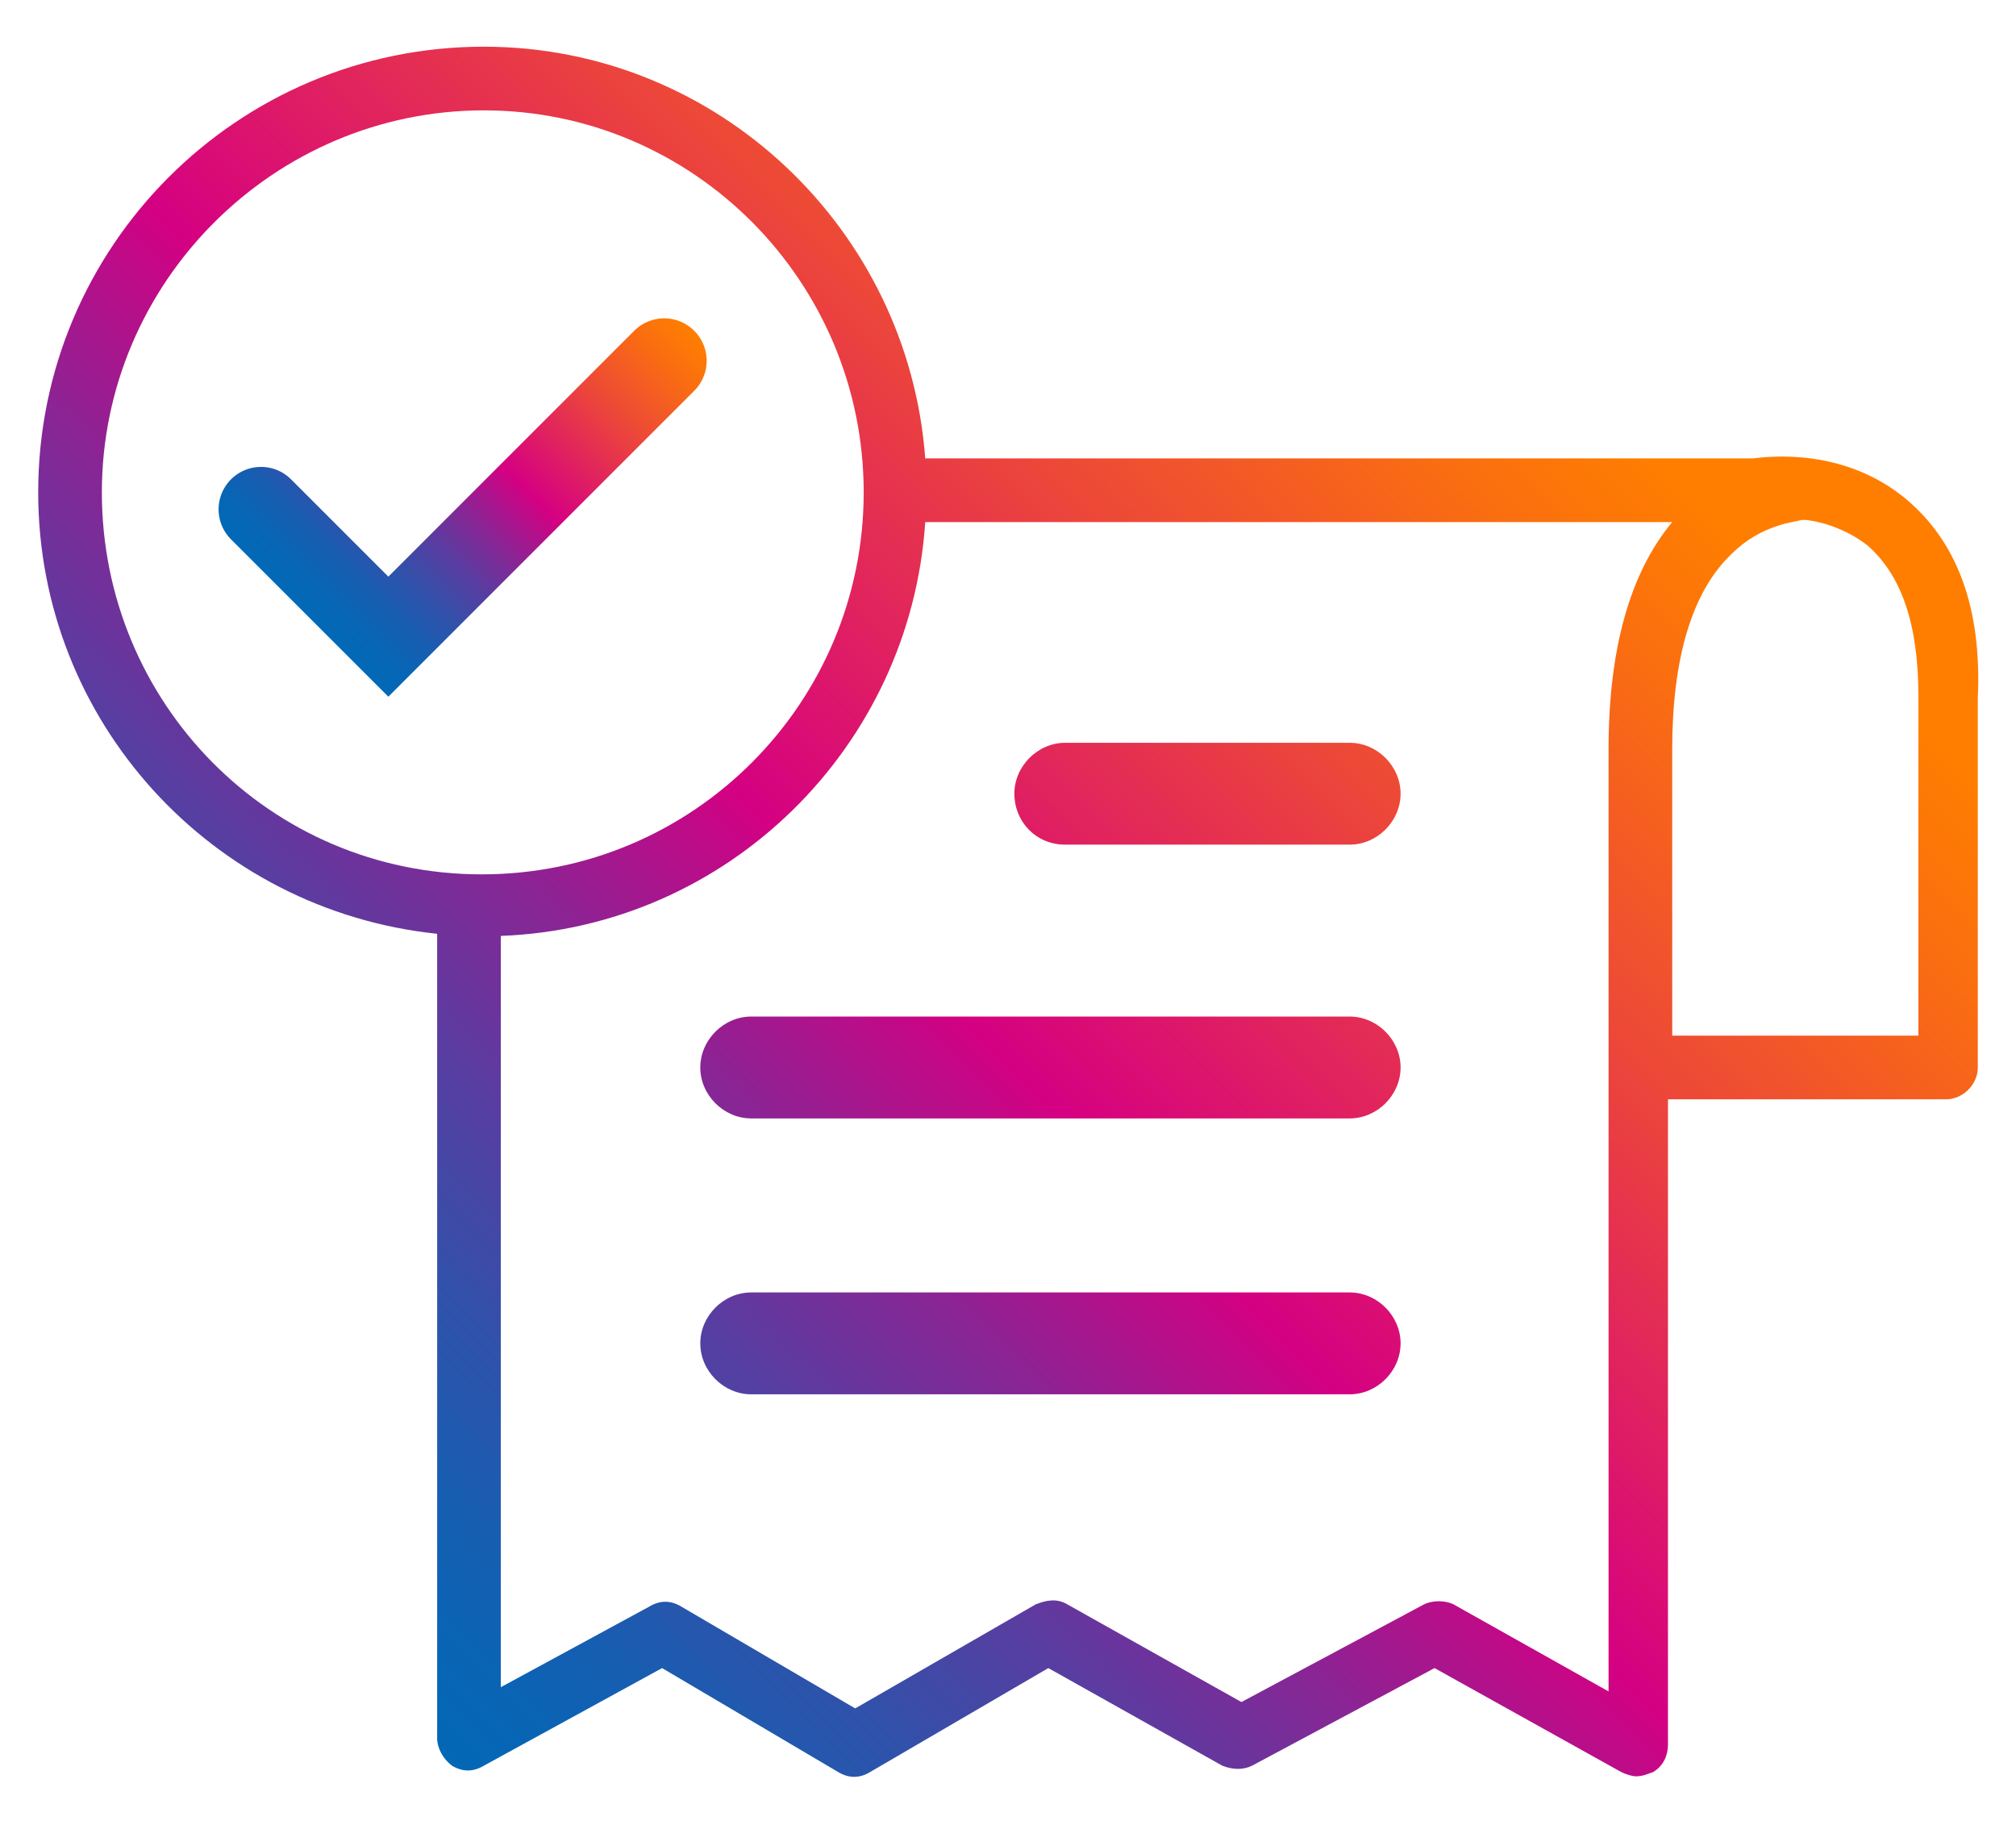 <?xml version="1.0" encoding="utf-8"?>
<!-- Generator: Adobe Illustrator 24.1.0, SVG Export Plug-In . SVG Version: 6.00 Build 0)  -->
<svg version="1.1" id="Capa_1" xmlns="http://www.w3.org/2000/svg" xmlns:xlink="http://www.w3.org/1999/xlink" x="0px" y="0px"
	 viewBox="0 0 95 86" style="enable-background:new 0 0 95 86;" xml:space="preserve">
<style type="text/css">
	.st0{fill:url(#SVGID_1_);}
	.st1{fill:url(#SVGID_2_);}
	.st2{fill:url(#SVGID_3_);}
	.st3{fill:url(#SVGID_4_);}
	.st4{fill:none;stroke:url(#SVGID_5_);stroke-width:4;stroke-linecap:round;stroke-miterlimit:10;}
</style>
<g>
	
		<linearGradient id="SVGID_1_" gradientUnits="userSpaceOnUse" x1="23.957" y1="-681.833" x2="84.607" y2="-621.182" gradientTransform="matrix(1 0 0 -1 0 -592.963)">
		<stop  offset="6.613757e-04" style="stop-color:#0069B6"/>
		<stop  offset="5.550000e-02" style="stop-color:#0666B5"/>
		<stop  offset="0.127" style="stop-color:#165EB1"/>
		<stop  offset="0.208" style="stop-color:#3151AA"/>
		<stop  offset="0.296" style="stop-color:#573EA1"/>
		<stop  offset="0.39" style="stop-color:#872695"/>
		<stop  offset="0.487" style="stop-color:#C20987"/>
		<stop  offset="0.516" style="stop-color:#D50082"/>
		<stop  offset="0.532" style="stop-color:#D7057D"/>
		<stop  offset="0.755" style="stop-color:#EC463A"/>
		<stop  offset="0.917" style="stop-color:#FA6E10"/>
		<stop  offset="1" style="stop-color:#FF7E00"/>
	</linearGradient>
	<path class="st0" d="M63.6,60.9H35.4c-1.3,0-2.4,1.1-2.4,2.4c0,1.3,1.1,2.4,2.4,2.4h28.2c1.3,0,2.4-1.1,2.4-2.4
		C66,62,64.9,60.9,63.6,60.9z"/>
	
		<linearGradient id="SVGID_2_" gradientUnits="userSpaceOnUse" x1="17.457" y1="-675.333" x2="78.107" y2="-614.682" gradientTransform="matrix(1 0 0 -1 0 -592.963)">
		<stop  offset="6.613757e-04" style="stop-color:#0069B6"/>
		<stop  offset="5.550000e-02" style="stop-color:#0666B5"/>
		<stop  offset="0.127" style="stop-color:#165EB1"/>
		<stop  offset="0.208" style="stop-color:#3151AA"/>
		<stop  offset="0.296" style="stop-color:#573EA1"/>
		<stop  offset="0.39" style="stop-color:#872695"/>
		<stop  offset="0.487" style="stop-color:#C20987"/>
		<stop  offset="0.516" style="stop-color:#D50082"/>
		<stop  offset="0.532" style="stop-color:#D7057D"/>
		<stop  offset="0.755" style="stop-color:#EC463A"/>
		<stop  offset="0.917" style="stop-color:#FA6E10"/>
		<stop  offset="1" style="stop-color:#FF7E00"/>
	</linearGradient>
	<path class="st1" d="M63.6,47.9H35.4c-1.3,0-2.4,1.1-2.4,2.4s1.1,2.4,2.4,2.4h28.2c1.3,0,2.4-1.1,2.4-2.4S64.9,47.9,63.6,47.9z"/>
	
		<linearGradient id="SVGID_3_" gradientUnits="userSpaceOnUse" x1="14.707" y1="-672.583" x2="75.357" y2="-611.932" gradientTransform="matrix(1 0 0 -1 0 -592.963)">
		<stop  offset="6.613757e-04" style="stop-color:#0069B6"/>
		<stop  offset="5.550000e-02" style="stop-color:#0666B5"/>
		<stop  offset="0.127" style="stop-color:#165EB1"/>
		<stop  offset="0.208" style="stop-color:#3151AA"/>
		<stop  offset="0.296" style="stop-color:#573EA1"/>
		<stop  offset="0.39" style="stop-color:#872695"/>
		<stop  offset="0.487" style="stop-color:#C20987"/>
		<stop  offset="0.516" style="stop-color:#D50082"/>
		<stop  offset="0.532" style="stop-color:#D7057D"/>
		<stop  offset="0.755" style="stop-color:#EC463A"/>
		<stop  offset="0.917" style="stop-color:#FA6E10"/>
		<stop  offset="1" style="stop-color:#FF7E00"/>
	</linearGradient>
	<path class="st2" d="M63.6,35H50.2c-1.3,0-2.4,1.1-2.4,2.4c0,1.3,1,2.4,2.4,2.4h13.4c1.3,0,2.4-1.1,2.4-2.4S64.9,35,63.6,35z"/>
	
		<linearGradient id="SVGID_4_" gradientUnits="userSpaceOnUse" x1="11.997" y1="-669.873" x2="72.648" y2="-609.223" gradientTransform="matrix(1 0 0 -1 0 -592.963)">
		<stop  offset="6.613757e-04" style="stop-color:#0069B6"/>
		<stop  offset="5.550000e-02" style="stop-color:#0666B5"/>
		<stop  offset="0.127" style="stop-color:#165EB1"/>
		<stop  offset="0.208" style="stop-color:#3151AA"/>
		<stop  offset="0.296" style="stop-color:#573EA1"/>
		<stop  offset="0.39" style="stop-color:#872695"/>
		<stop  offset="0.487" style="stop-color:#C20987"/>
		<stop  offset="0.516" style="stop-color:#D50082"/>
		<stop  offset="0.532" style="stop-color:#D7057D"/>
		<stop  offset="0.755" style="stop-color:#EC463A"/>
		<stop  offset="0.917" style="stop-color:#FA6E10"/>
		<stop  offset="1" style="stop-color:#FF7E00"/>
	</linearGradient>
	<path class="st3" d="M89.8,23.5c-2.9-2.4-6.4-2-7.2-1.9h-39C42.8,10.8,33.8,2.2,22.8,2.2c-11.6,0-21,9.4-21,21
		C1.8,34,10,42.9,20.6,44v37.9c0,0.5,0.3,1,0.7,1.3c0.5,0.3,1,0.3,1.5,0l8.4-4.6l8.3,4.9c0.5,0.3,1,0.3,1.5,0l8.4-4.9l8.2,4.6
		c0.5,0.2,1,0.2,1.4,0l8.6-4.6l8.8,4.9c0.2,0.1,0.5,0.2,0.7,0.2c0.3,0,0.5-0.1,0.8-0.2c0.5-0.3,0.7-0.8,0.7-1.3V51.8h13.1
		c0.8,0,1.5-0.7,1.5-1.5V32.9C93.4,28.6,92.2,25.5,89.8,23.5z M4.8,23.2c0-9.9,8.1-18,18-18s17.9,8.1,17.9,18s-8,18-18,18
		S4.8,33.1,4.8,23.2z M75.8,35.3v44.4l-7.3-4.1c-0.4-0.2-1-0.2-1.4,0l-8.6,4.6l-8.2-4.6c-0.5-0.3-1-0.2-1.5,0l-8.5,4.9l-8.2-4.8
		c-0.5-0.3-1-0.3-1.5,0l-7,3.8V44.1c10.7-0.4,19.3-8.9,20-19.5h35.2C76.8,27,75.8,30.6,75.8,35.3z M90.4,48.8H78.8V35.3
		c0-4.2,0.9-7.4,2.8-9.2c1.4-1.4,3-1.5,3.3-1.6h0.2l0,0c0.9,0.1,2,0.5,2.9,1.2c1.6,1.4,2.4,3.7,2.4,7.1
		C90.4,32.9,90.4,48.8,90.4,48.8z"/>
	<linearGradient id="SVGID_5_" gradientUnits="userSpaceOnUse" x1="13.842" y1="28.414" x2="29.67" y2="12.586">
		<stop  offset="6.613757e-04" style="stop-color:#0069B6"/>
		<stop  offset="5.550000e-02" style="stop-color:#0666B5"/>
		<stop  offset="0.127" style="stop-color:#165EB1"/>
		<stop  offset="0.208" style="stop-color:#3151AA"/>
		<stop  offset="0.296" style="stop-color:#573EA1"/>
		<stop  offset="0.39" style="stop-color:#872695"/>
		<stop  offset="0.487" style="stop-color:#C20987"/>
		<stop  offset="0.516" style="stop-color:#D50082"/>
		<stop  offset="0.532" style="stop-color:#D7057D"/>
		<stop  offset="0.755" style="stop-color:#EC463A"/>
		<stop  offset="0.917" style="stop-color:#FA6E10"/>
		<stop  offset="1" style="stop-color:#FF7E00"/>
	</linearGradient>
	<polyline class="st4" points="31.3,17 18.3,30 12.3,24 	"/>
</g>
</svg>
